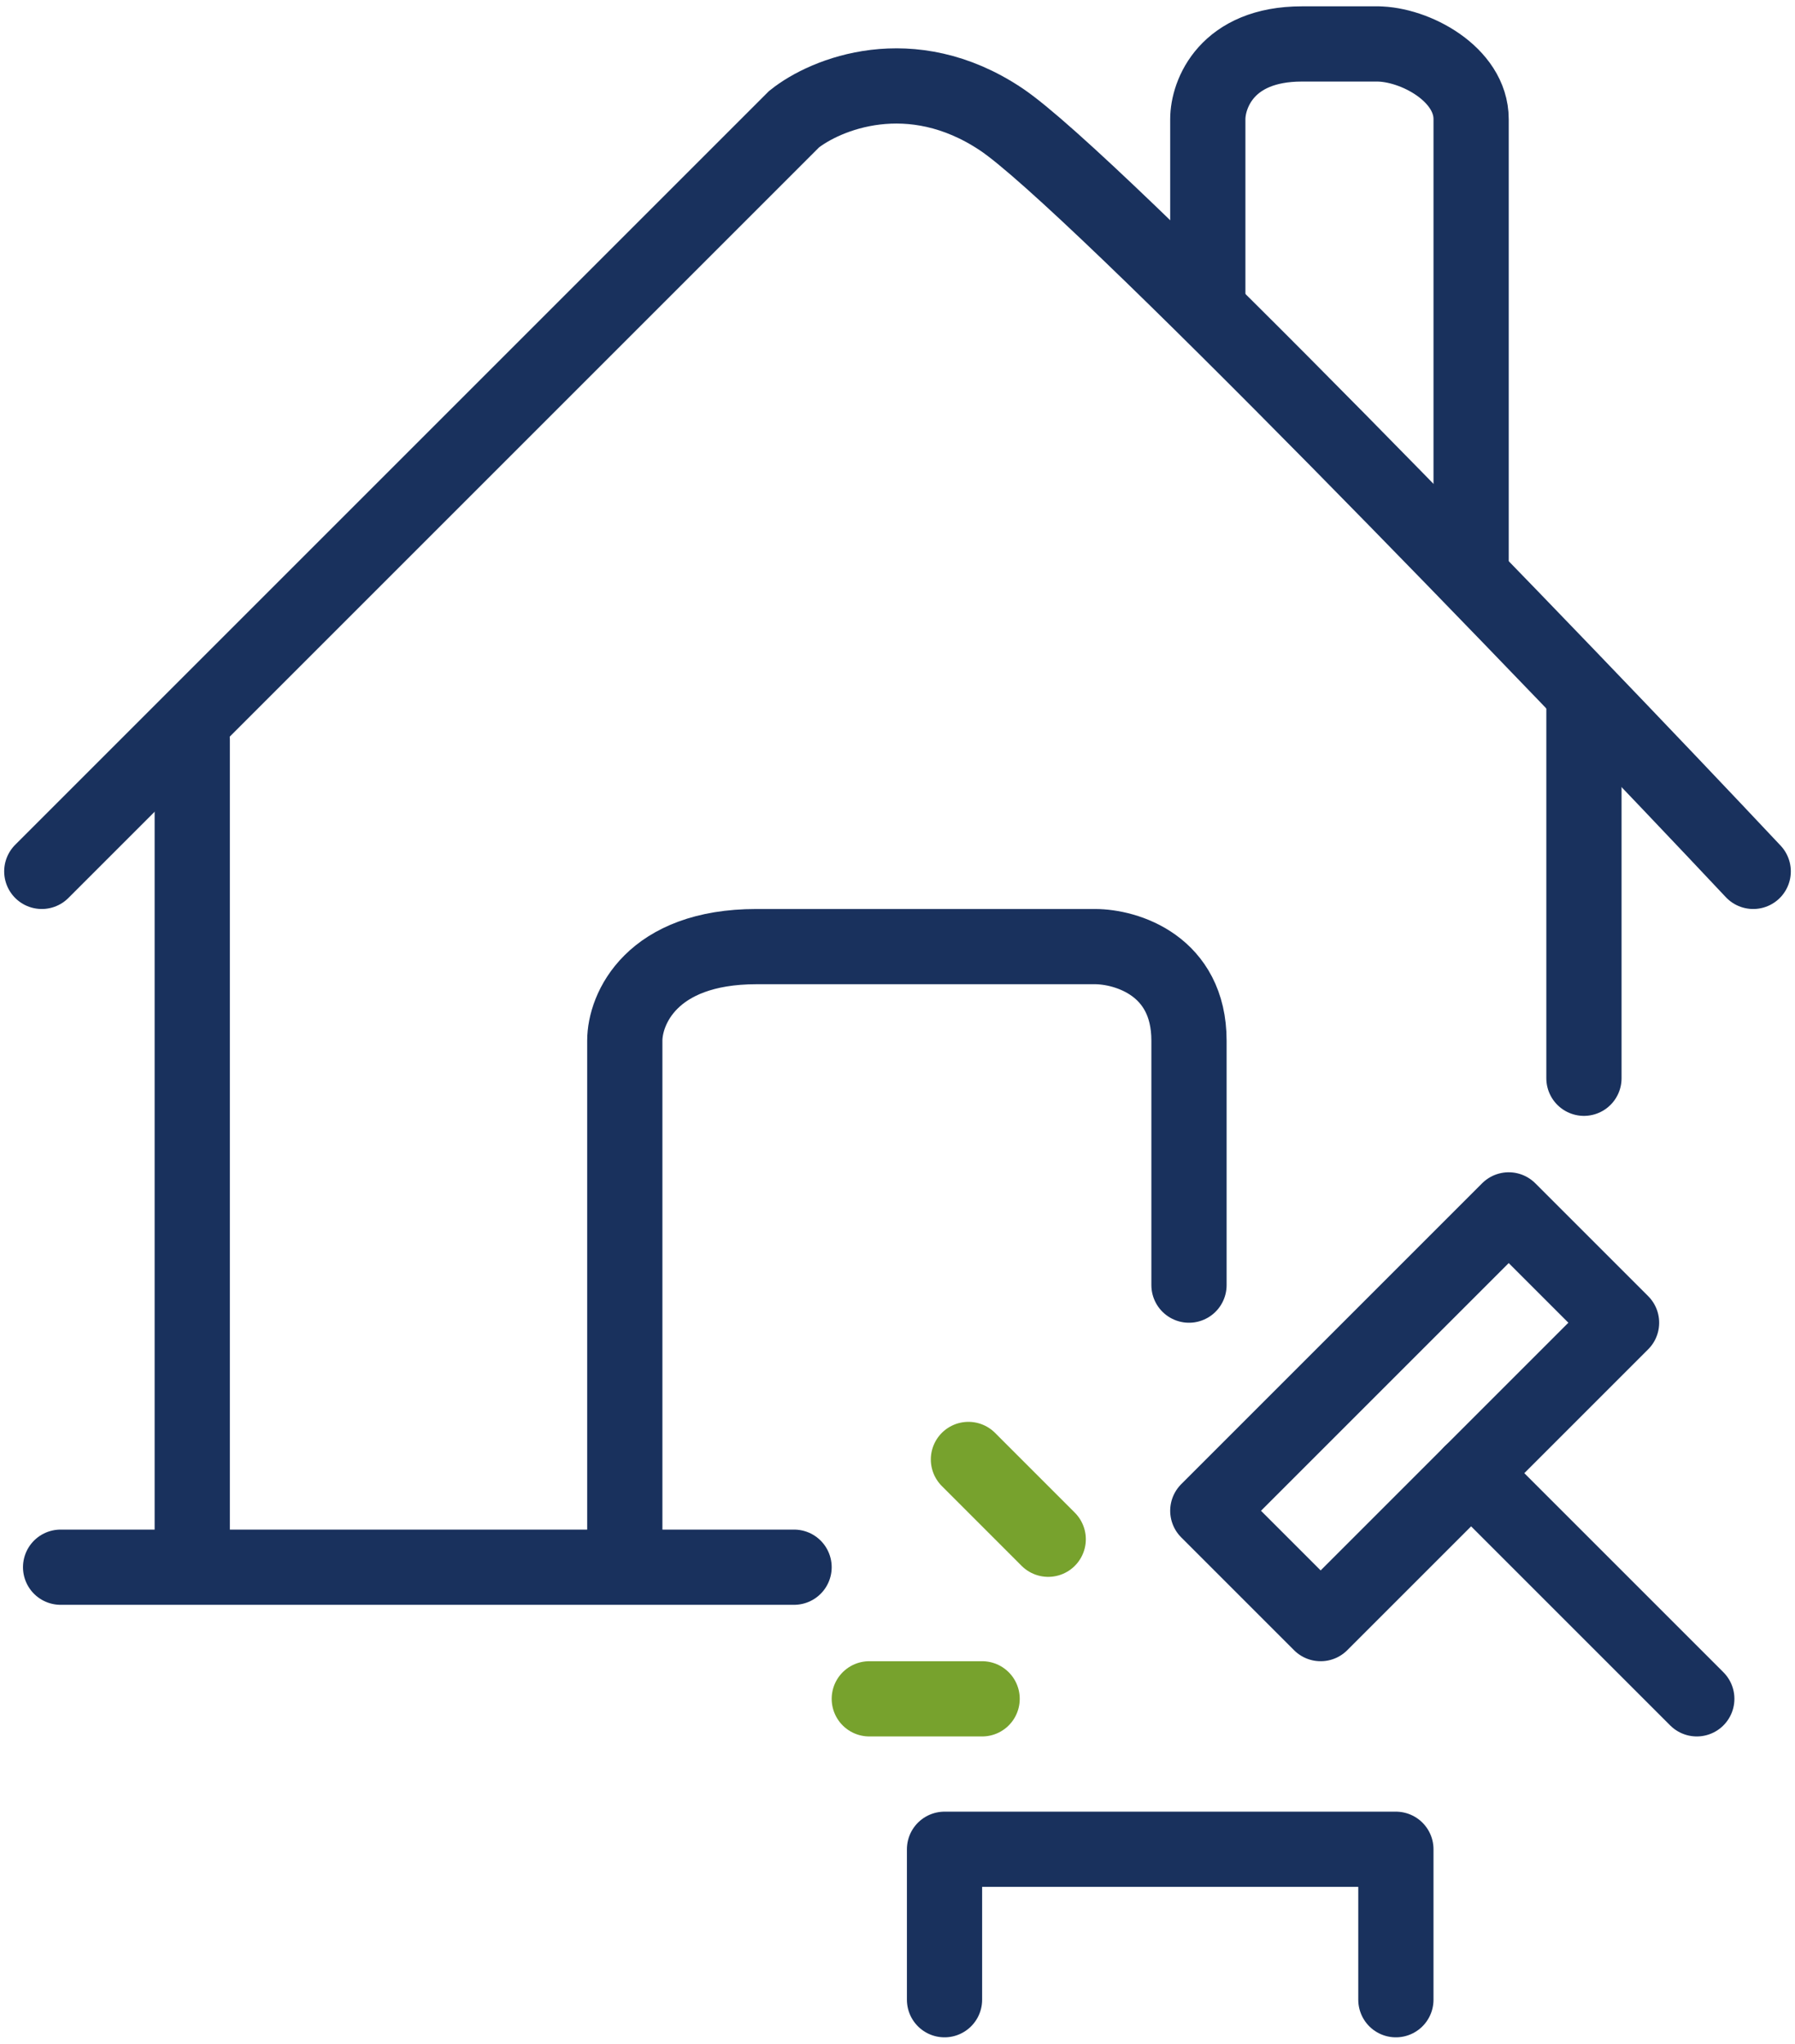 <?xml version="1.0" encoding="UTF-8" standalone="no"?>
<svg xmlns:inkscape="http://www.inkscape.org/namespaces/inkscape" xmlns:sodipodi="http://sodipodi.sourceforge.net/DTD/sodipodi-0.dtd" xmlns="http://www.w3.org/2000/svg" xmlns:svg="http://www.w3.org/2000/svg" width="70.7" height="80.5" viewBox="0 0 70.7 80.5" fill="none" id="svg7">
  <defs id="defs7"/>
  
  <rect x="-8.441" y="75.718" width="16.761" height="6.286" transform="rotate(-45)" stroke="#19315d" stroke-width="2.963" stroke-linecap="round" stroke-linejoin="round" id="rect1"/>
  <path d="m 37.202,78.769 v -5.926 h 17.778 v 5.926" stroke="#19315d" stroke-width="2.963" stroke-linecap="round" stroke-linejoin="round" id="path1"/>
  <path d="M 38.683,66.917 H 34.239" stroke="#77a22d" stroke-width="2.963" stroke-linecap="round" stroke-linejoin="round" id="path2"/>
  <path d="M 41.286,60.631 38.144,57.488" stroke="#77a22d" stroke-width="2.963" stroke-linecap="round" stroke-linejoin="round" id="path3"/>
  <path d="m 57.943,58.028 8.889,8.889" stroke="#19315d" stroke-width="2.963" stroke-linecap="round" stroke-linejoin="round" id="path4"/>
  <path d="M 1.646,34.324 31.276,4.694 c 1.235,-0.988 4.593,-2.37 8.148,0 3.556,2.37 21.975,21.482 29.63,29.63" stroke="#19315d" stroke-width="2.963" stroke-linecap="round" id="path5"/>
  <path d="m 7.572,29.139 v 32.593 m -5.185,0 H 24.609 m 6.667,0 h -6.667 m 0,0 V 40.991 c 0,-1.235 1.037,-3.704 5.185,-3.704 4.148,0 11.111,0 13.333,0 1.235,0 3.704,0.741 3.704,3.704 v 9.63 m 15.556,-22.963 v 14.815" stroke="#19315d" stroke-width="2.963" stroke-linecap="round" id="path6"/>
  <path d="M 47.572,12.102 V 4.694 c 0,-0.988 0.741,-2.963 3.704,-2.963 2.963,0 3.21,0 2.963,0 1.481,0 3.704,1.185 3.704,2.963 0,1.778 0,12.593 0,17.778" stroke="#19315d" stroke-width="2.963" id="path7"/>
</svg>
